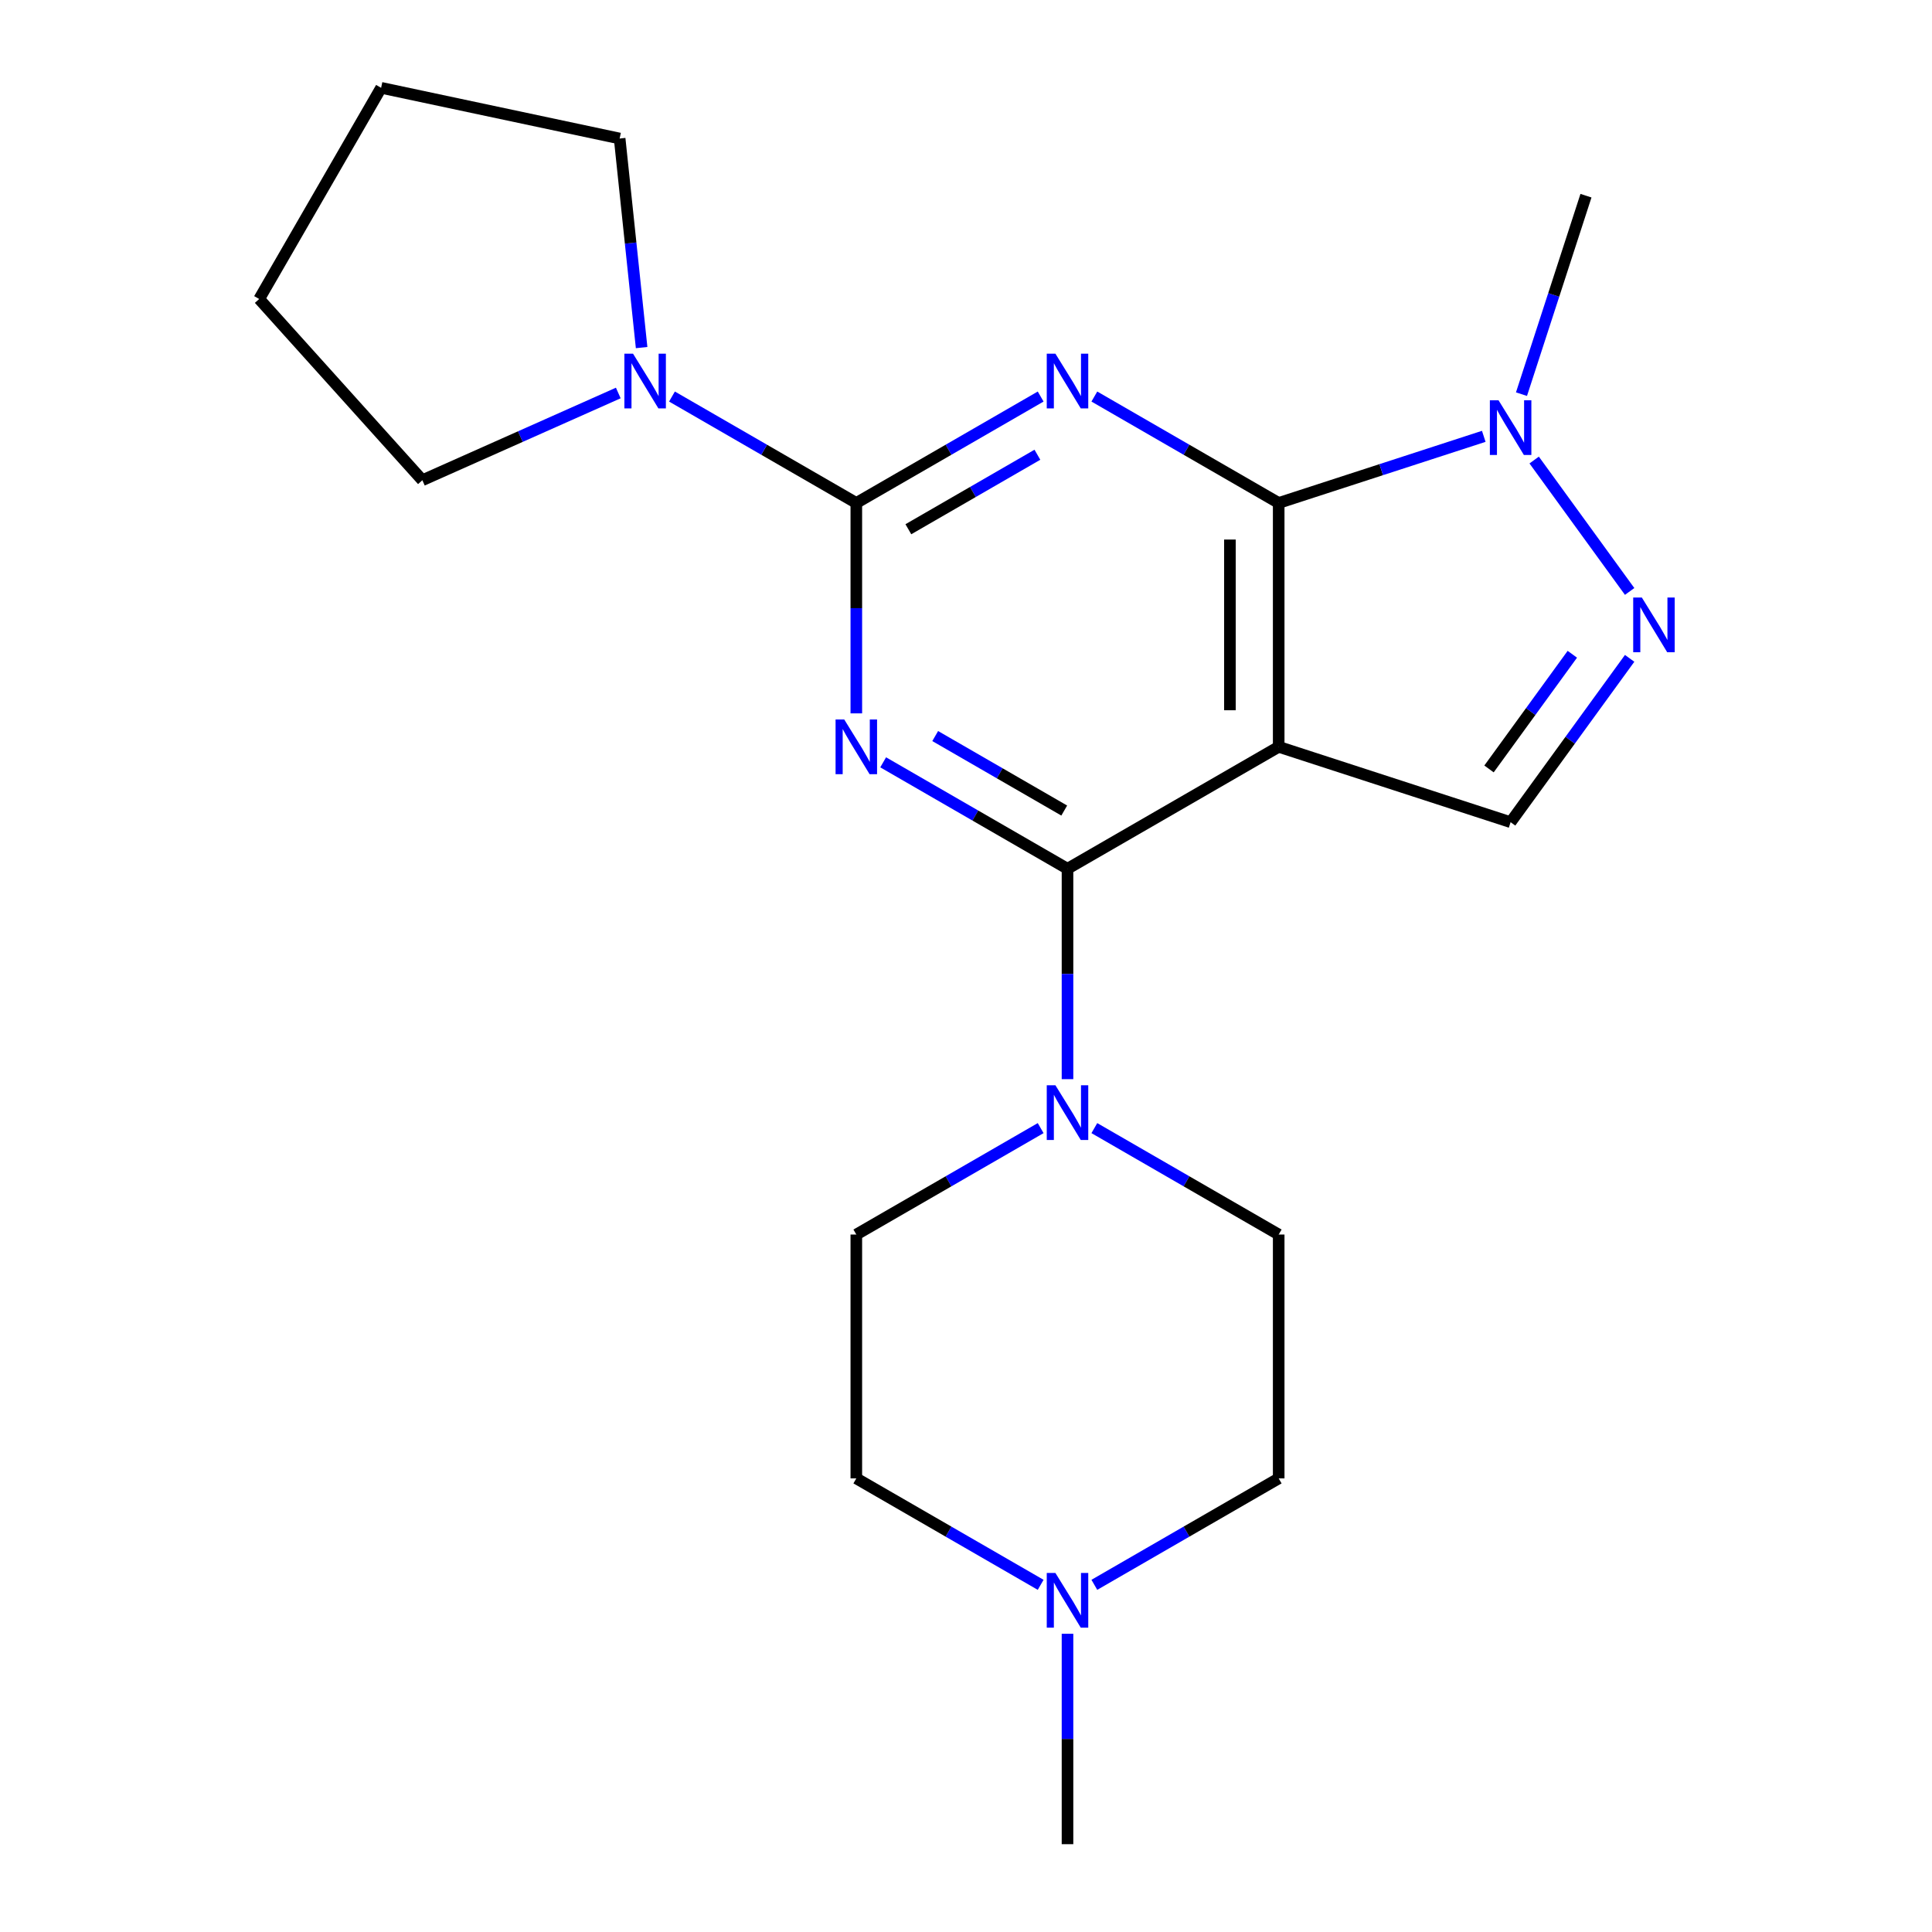 <?xml version='1.0' encoding='iso-8859-1'?>
<svg version='1.1' baseProfile='full'
              xmlns='http://www.w3.org/2000/svg'
                      xmlns:rdkit='http://www.rdkit.org/xml'
                      xmlns:xlink='http://www.w3.org/1999/xlink'
                  xml:space='preserve'
width='1000px' height='1000px' viewBox='0 0 1000 1000'>
<!-- END OF HEADER -->
<rect style='opacity:1.0;fill:#FFFFFF;stroke:none' width='1000' height='1000' x='0' y='0'> </rect>
<path class='bond-1' d='M 538.644,205.248 L 490.937,232.792' style='fill:none;fill-rule:evenodd;stroke:#0000FF;stroke-width:6px;stroke-linecap:butt;stroke-linejoin:miter;stroke-opacity:1' />
<path class='bond-1' d='M 490.937,232.792 L 443.23,260.336' style='fill:none;fill-rule:evenodd;stroke:#000000;stroke-width:6px;stroke-linecap:butt;stroke-linejoin:miter;stroke-opacity:1' />
<path class='bond-1' d='M 536.954,235.373 L 503.559,254.654' style='fill:none;fill-rule:evenodd;stroke:#0000FF;stroke-width:6px;stroke-linecap:butt;stroke-linejoin:miter;stroke-opacity:1' />
<path class='bond-1' d='M 503.559,254.654 L 470.164,273.934' style='fill:none;fill-rule:evenodd;stroke:#000000;stroke-width:6px;stroke-linecap:butt;stroke-linejoin:miter;stroke-opacity:1' />
<path class='bond-2' d='M 566.435,205.248 L 614.142,232.792' style='fill:none;fill-rule:evenodd;stroke:#0000FF;stroke-width:6px;stroke-linecap:butt;stroke-linejoin:miter;stroke-opacity:1' />
<path class='bond-2' d='M 614.142,232.792 L 661.849,260.336' style='fill:none;fill-rule:evenodd;stroke:#000000;stroke-width:6px;stroke-linecap:butt;stroke-linejoin:miter;stroke-opacity:1' />
<path class='bond-0' d='M 443.23,369.24 L 443.23,314.788' style='fill:none;fill-rule:evenodd;stroke:#0000FF;stroke-width:6px;stroke-linecap:butt;stroke-linejoin:miter;stroke-opacity:1' />
<path class='bond-0' d='M 443.23,314.788 L 443.23,260.336' style='fill:none;fill-rule:evenodd;stroke:#000000;stroke-width:6px;stroke-linecap:butt;stroke-linejoin:miter;stroke-opacity:1' />
<path class='bond-22' d='M 457.125,394.578 L 504.832,422.122' style='fill:none;fill-rule:evenodd;stroke:#0000FF;stroke-width:6px;stroke-linecap:butt;stroke-linejoin:miter;stroke-opacity:1' />
<path class='bond-22' d='M 504.832,422.122 L 552.539,449.666' style='fill:none;fill-rule:evenodd;stroke:#000000;stroke-width:6px;stroke-linecap:butt;stroke-linejoin:miter;stroke-opacity:1' />
<path class='bond-22' d='M 484.059,380.979 L 517.454,400.26' style='fill:none;fill-rule:evenodd;stroke:#0000FF;stroke-width:6px;stroke-linecap:butt;stroke-linejoin:miter;stroke-opacity:1' />
<path class='bond-22' d='M 517.454,400.26 L 550.849,419.541' style='fill:none;fill-rule:evenodd;stroke:#000000;stroke-width:6px;stroke-linecap:butt;stroke-linejoin:miter;stroke-opacity:1' />
<path class='bond-9' d='M 443.23,260.336 L 395.523,232.792' style='fill:none;fill-rule:evenodd;stroke:#000000;stroke-width:6px;stroke-linecap:butt;stroke-linejoin:miter;stroke-opacity:1' />
<path class='bond-9' d='M 395.523,232.792 L 347.816,205.248' style='fill:none;fill-rule:evenodd;stroke:#0000FF;stroke-width:6px;stroke-linecap:butt;stroke-linejoin:miter;stroke-opacity:1' />
<path class='bond-3' d='M 661.849,260.336 L 661.849,386.556' style='fill:none;fill-rule:evenodd;stroke:#000000;stroke-width:6px;stroke-linecap:butt;stroke-linejoin:miter;stroke-opacity:1' />
<path class='bond-3' d='M 636.605,279.269 L 636.605,367.623' style='fill:none;fill-rule:evenodd;stroke:#000000;stroke-width:6px;stroke-linecap:butt;stroke-linejoin:miter;stroke-opacity:1' />
<path class='bond-6' d='M 661.849,260.336 L 714.923,243.091' style='fill:none;fill-rule:evenodd;stroke:#000000;stroke-width:6px;stroke-linecap:butt;stroke-linejoin:miter;stroke-opacity:1' />
<path class='bond-6' d='M 714.923,243.091 L 767.996,225.846' style='fill:none;fill-rule:evenodd;stroke:#0000FF;stroke-width:6px;stroke-linecap:butt;stroke-linejoin:miter;stroke-opacity:1' />
<path class='bond-4' d='M 661.849,386.556 L 552.539,449.666' style='fill:none;fill-rule:evenodd;stroke:#000000;stroke-width:6px;stroke-linecap:butt;stroke-linejoin:miter;stroke-opacity:1' />
<path class='bond-8' d='M 661.849,386.556 L 781.891,425.56' style='fill:none;fill-rule:evenodd;stroke:#000000;stroke-width:6px;stroke-linecap:butt;stroke-linejoin:miter;stroke-opacity:1' />
<path class='bond-7' d='M 552.539,449.666 L 552.539,504.118' style='fill:none;fill-rule:evenodd;stroke:#000000;stroke-width:6px;stroke-linecap:butt;stroke-linejoin:miter;stroke-opacity:1' />
<path class='bond-7' d='M 552.539,504.118 L 552.539,558.57' style='fill:none;fill-rule:evenodd;stroke:#0000FF;stroke-width:6px;stroke-linecap:butt;stroke-linejoin:miter;stroke-opacity:1' />
<path class='bond-5' d='M 843.501,306.13 L 794.083,238.112' style='fill:none;fill-rule:evenodd;stroke:#0000FF;stroke-width:6px;stroke-linecap:butt;stroke-linejoin:miter;stroke-opacity:1' />
<path class='bond-21' d='M 843.501,340.761 L 812.696,383.16' style='fill:none;fill-rule:evenodd;stroke:#0000FF;stroke-width:6px;stroke-linecap:butt;stroke-linejoin:miter;stroke-opacity:1' />
<path class='bond-21' d='M 812.696,383.16 L 781.891,425.56' style='fill:none;fill-rule:evenodd;stroke:#000000;stroke-width:6px;stroke-linecap:butt;stroke-linejoin:miter;stroke-opacity:1' />
<path class='bond-21' d='M 813.837,338.643 L 792.274,368.322' style='fill:none;fill-rule:evenodd;stroke:#0000FF;stroke-width:6px;stroke-linecap:butt;stroke-linejoin:miter;stroke-opacity:1' />
<path class='bond-21' d='M 792.274,368.322 L 770.71,398.002' style='fill:none;fill-rule:evenodd;stroke:#000000;stroke-width:6px;stroke-linecap:butt;stroke-linejoin:miter;stroke-opacity:1' />
<path class='bond-15' d='M 787.518,204.016 L 804.207,152.653' style='fill:none;fill-rule:evenodd;stroke:#0000FF;stroke-width:6px;stroke-linecap:butt;stroke-linejoin:miter;stroke-opacity:1' />
<path class='bond-15' d='M 804.207,152.653 L 820.896,101.289' style='fill:none;fill-rule:evenodd;stroke:#000000;stroke-width:6px;stroke-linecap:butt;stroke-linejoin:miter;stroke-opacity:1' />
<path class='bond-11' d='M 566.435,583.908 L 614.142,611.452' style='fill:none;fill-rule:evenodd;stroke:#0000FF;stroke-width:6px;stroke-linecap:butt;stroke-linejoin:miter;stroke-opacity:1' />
<path class='bond-11' d='M 614.142,611.452 L 661.849,638.996' style='fill:none;fill-rule:evenodd;stroke:#000000;stroke-width:6px;stroke-linecap:butt;stroke-linejoin:miter;stroke-opacity:1' />
<path class='bond-12' d='M 538.644,583.908 L 490.937,611.452' style='fill:none;fill-rule:evenodd;stroke:#0000FF;stroke-width:6px;stroke-linecap:butt;stroke-linejoin:miter;stroke-opacity:1' />
<path class='bond-12' d='M 490.937,611.452 L 443.23,638.996' style='fill:none;fill-rule:evenodd;stroke:#000000;stroke-width:6px;stroke-linecap:butt;stroke-linejoin:miter;stroke-opacity:1' />
<path class='bond-16' d='M 320.025,203.412 L 269.318,225.988' style='fill:none;fill-rule:evenodd;stroke:#0000FF;stroke-width:6px;stroke-linecap:butt;stroke-linejoin:miter;stroke-opacity:1' />
<path class='bond-16' d='M 269.318,225.988 L 218.612,248.564' style='fill:none;fill-rule:evenodd;stroke:#000000;stroke-width:6px;stroke-linecap:butt;stroke-linejoin:miter;stroke-opacity:1' />
<path class='bond-17' d='M 332.1,179.91 L 326.413,125.804' style='fill:none;fill-rule:evenodd;stroke:#0000FF;stroke-width:6px;stroke-linecap:butt;stroke-linejoin:miter;stroke-opacity:1' />
<path class='bond-17' d='M 326.413,125.804 L 320.726,71.697' style='fill:none;fill-rule:evenodd;stroke:#000000;stroke-width:6px;stroke-linecap:butt;stroke-linejoin:miter;stroke-opacity:1' />
<path class='bond-10' d='M 538.644,820.303 L 490.937,792.759' style='fill:none;fill-rule:evenodd;stroke:#0000FF;stroke-width:6px;stroke-linecap:butt;stroke-linejoin:miter;stroke-opacity:1' />
<path class='bond-10' d='M 490.937,792.759 L 443.23,765.216' style='fill:none;fill-rule:evenodd;stroke:#000000;stroke-width:6px;stroke-linecap:butt;stroke-linejoin:miter;stroke-opacity:1' />
<path class='bond-18' d='M 552.539,845.641 L 552.539,900.093' style='fill:none;fill-rule:evenodd;stroke:#0000FF;stroke-width:6px;stroke-linecap:butt;stroke-linejoin:miter;stroke-opacity:1' />
<path class='bond-18' d='M 552.539,900.093 L 552.539,954.545' style='fill:none;fill-rule:evenodd;stroke:#000000;stroke-width:6px;stroke-linecap:butt;stroke-linejoin:miter;stroke-opacity:1' />
<path class='bond-24' d='M 566.435,820.303 L 614.142,792.759' style='fill:none;fill-rule:evenodd;stroke:#0000FF;stroke-width:6px;stroke-linecap:butt;stroke-linejoin:miter;stroke-opacity:1' />
<path class='bond-24' d='M 614.142,792.759 L 661.849,765.216' style='fill:none;fill-rule:evenodd;stroke:#000000;stroke-width:6px;stroke-linecap:butt;stroke-linejoin:miter;stroke-opacity:1' />
<path class='bond-13' d='M 661.849,638.996 L 661.849,765.216' style='fill:none;fill-rule:evenodd;stroke:#000000;stroke-width:6px;stroke-linecap:butt;stroke-linejoin:miter;stroke-opacity:1' />
<path class='bond-14' d='M 443.23,638.996 L 443.23,765.216' style='fill:none;fill-rule:evenodd;stroke:#000000;stroke-width:6px;stroke-linecap:butt;stroke-linejoin:miter;stroke-opacity:1' />
<path class='bond-19' d='M 218.612,248.564 L 134.155,154.764' style='fill:none;fill-rule:evenodd;stroke:#000000;stroke-width:6px;stroke-linecap:butt;stroke-linejoin:miter;stroke-opacity:1' />
<path class='bond-20' d='M 320.726,71.697 L 197.265,45.455' style='fill:none;fill-rule:evenodd;stroke:#000000;stroke-width:6px;stroke-linecap:butt;stroke-linejoin:miter;stroke-opacity:1' />
<path class='bond-23' d='M 134.155,154.764 L 197.265,45.455' style='fill:none;fill-rule:evenodd;stroke:#000000;stroke-width:6px;stroke-linecap:butt;stroke-linejoin:miter;stroke-opacity:1' />
<path  class='atom-0' d='M 546.279 183.066
L 555.559 198.066
Q 556.479 199.546, 557.959 202.226
Q 559.439 204.906, 559.519 205.066
L 559.519 183.066
L 563.279 183.066
L 563.279 211.386
L 559.399 211.386
L 549.439 194.986
Q 548.279 193.066, 547.039 190.866
Q 545.839 188.666, 545.479 187.986
L 545.479 211.386
L 541.799 211.386
L 541.799 183.066
L 546.279 183.066
' fill='#0000FF'/>
<path  class='atom-1' d='M 436.97 372.396
L 446.25 387.396
Q 447.17 388.876, 448.65 391.556
Q 450.13 394.236, 450.21 394.396
L 450.21 372.396
L 453.97 372.396
L 453.97 400.716
L 450.09 400.716
L 440.13 384.316
Q 438.97 382.396, 437.73 380.196
Q 436.53 377.996, 436.17 377.316
L 436.17 400.716
L 432.49 400.716
L 432.49 372.396
L 436.97 372.396
' fill='#0000FF'/>
<path  class='atom-6' d='M 849.822 309.286
L 859.102 324.286
Q 860.022 325.766, 861.502 328.446
Q 862.982 331.126, 863.062 331.286
L 863.062 309.286
L 866.822 309.286
L 866.822 337.606
L 862.942 337.606
L 852.982 321.206
Q 851.822 319.286, 850.582 317.086
Q 849.382 314.886, 849.022 314.206
L 849.022 337.606
L 845.342 337.606
L 845.342 309.286
L 849.822 309.286
' fill='#0000FF'/>
<path  class='atom-7' d='M 775.631 207.172
L 784.911 222.172
Q 785.831 223.652, 787.311 226.332
Q 788.791 229.012, 788.871 229.172
L 788.871 207.172
L 792.631 207.172
L 792.631 235.492
L 788.751 235.492
L 778.791 219.092
Q 777.631 217.172, 776.391 214.972
Q 775.191 212.772, 774.831 212.092
L 774.831 235.492
L 771.151 235.492
L 771.151 207.172
L 775.631 207.172
' fill='#0000FF'/>
<path  class='atom-8' d='M 546.279 561.726
L 555.559 576.726
Q 556.479 578.206, 557.959 580.886
Q 559.439 583.566, 559.519 583.726
L 559.519 561.726
L 563.279 561.726
L 563.279 590.046
L 559.399 590.046
L 549.439 573.646
Q 548.279 571.726, 547.039 569.526
Q 545.839 567.326, 545.479 566.646
L 545.479 590.046
L 541.799 590.046
L 541.799 561.726
L 546.279 561.726
' fill='#0000FF'/>
<path  class='atom-10' d='M 327.66 183.066
L 336.94 198.066
Q 337.86 199.546, 339.34 202.226
Q 340.82 204.906, 340.9 205.066
L 340.9 183.066
L 344.66 183.066
L 344.66 211.386
L 340.78 211.386
L 330.82 194.986
Q 329.66 193.066, 328.42 190.866
Q 327.22 188.666, 326.86 187.986
L 326.86 211.386
L 323.18 211.386
L 323.18 183.066
L 327.66 183.066
' fill='#0000FF'/>
<path  class='atom-11' d='M 546.279 814.165
L 555.559 829.165
Q 556.479 830.645, 557.959 833.325
Q 559.439 836.005, 559.519 836.165
L 559.519 814.165
L 563.279 814.165
L 563.279 842.485
L 559.399 842.485
L 549.439 826.085
Q 548.279 824.165, 547.039 821.965
Q 545.839 819.765, 545.479 819.085
L 545.479 842.485
L 541.799 842.485
L 541.799 814.165
L 546.279 814.165
' fill='#0000FF'/>
</svg>
